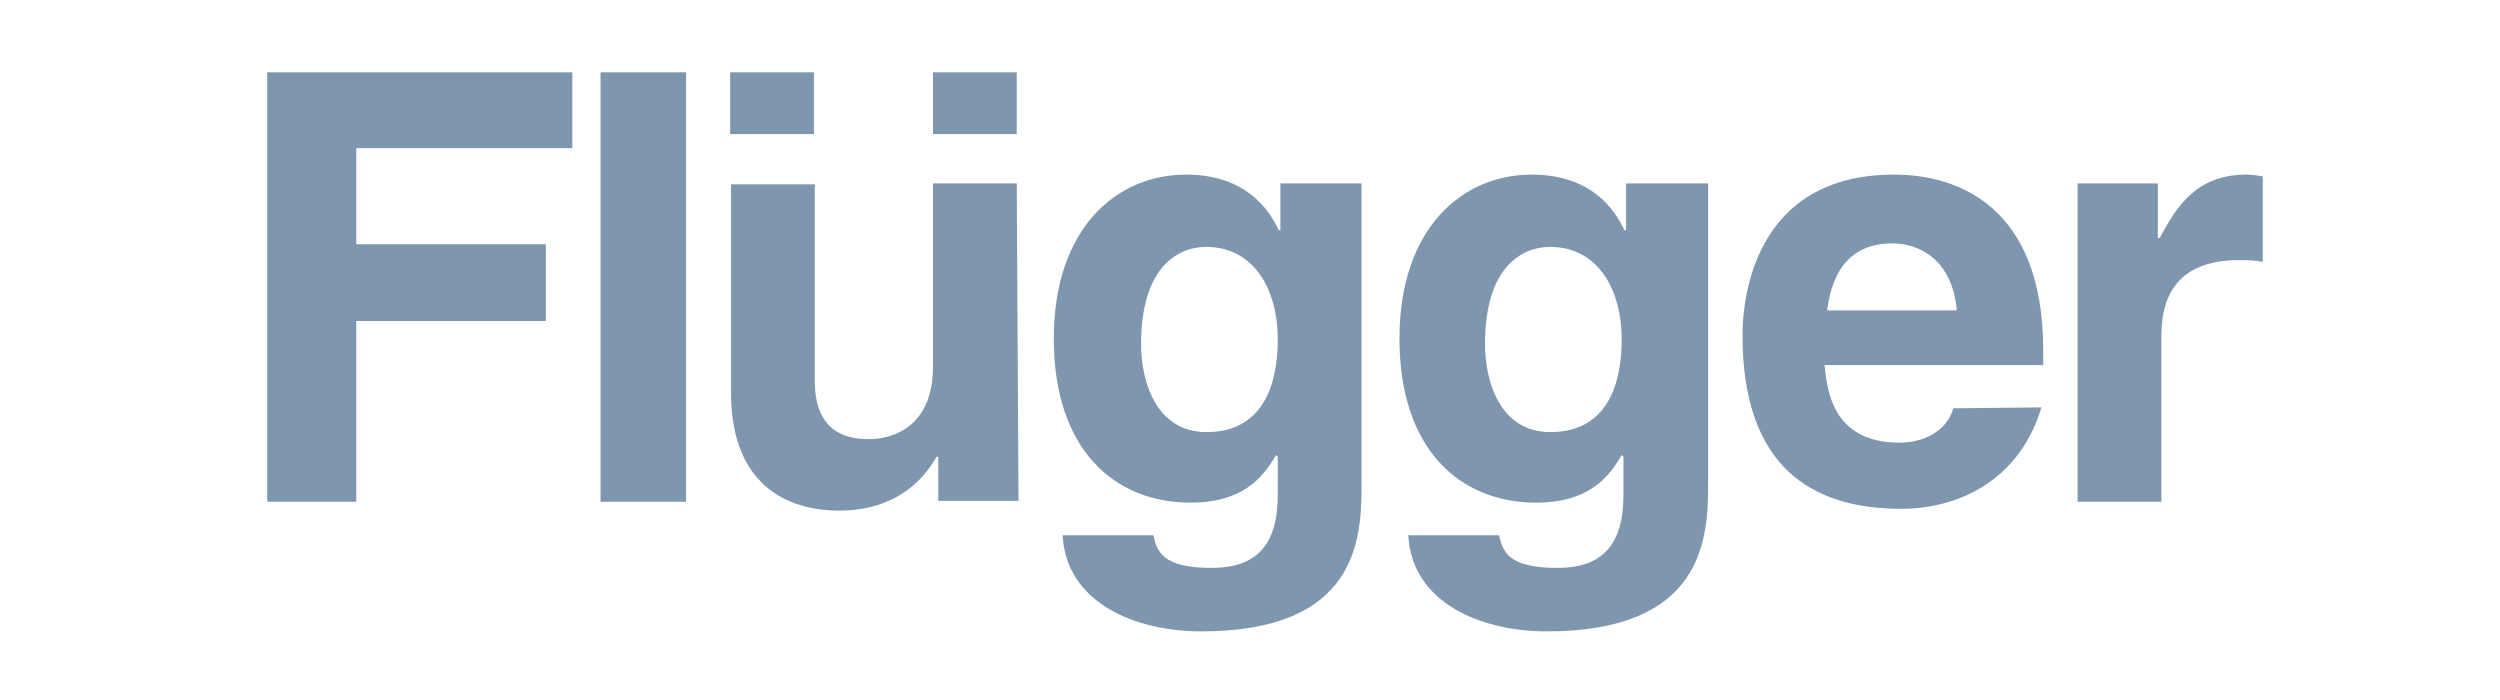 <?xml version="1.0" encoding="utf-8"?>
<!-- Generator: Adobe Illustrator 26.0.1, SVG Export Plug-In . SVG Version: 6.00 Build 0)  -->
<svg version="1.1" id="Layer_1" xmlns="http://www.w3.org/2000/svg" xmlns:xlink="http://www.w3.org/1999/xlink" x="0px" y="0px"
	 viewBox="0 0 283.5 79.4" style="enable-background:new 0 0 283.5 79.4;" xml:space="preserve">
<style type="text/css">
	.st0{opacity:0.5;fill:#002E60;enable-background:new    ;}
</style>
<polygon class="st0" points="40.4,36.4 61.9,36.4 61.9,27.7 40.4,27.7 40.4,16.8 64.9,16.8 64.9,8.2 30.3,8.2 30.3,56.9 40.4,56.9 
	"/>
<path class="st0" d="M235.6,56.9h9.5V38.1c0-4,1.4-8.6,8.8-8.6c0.9,0,1.8,0,2.7,0.2V20c-0.6-0.1-1.2-0.2-1.8-0.2
	c-5.7,0-7.9,3.5-9.9,7.2h-0.2v-6.2h-9.1V56.9z"/>
<polygon class="st0" points="77.8,8.2 68.1,8.2 68.1,56.9 77.8,56.9 77.8,14.6 "/>
<path class="st0" d="M115.3,20.8h-9.5v20.8c0,6.5-4.2,8.2-7.3,8.2c-2.9,0-6.1-1.1-6.1-6.6V20.9h-9.5v23.7c0,9.3,5.2,13.3,12.3,13.3
	c5,0,8.8-2.2,11-6.1h0.2v5h9.1L115.3,20.8L115.3,20.8z M82.8,15.2h9.5v-7h-9.5V15.2z M105.8,15.2h9.5v-7h-9.5V15.2z"/>
<path class="st0" d="M207.2,35.2c0.6-4.8,2.9-7.6,7.4-7.6c3,0,6.8,1.8,7.3,7.6H207.2z M221.5,46.3c-0.7,2.6-3.4,3.9-6.1,3.9
	c-7.7,0-8.2-6.1-8.5-8.8h24.8v-1.7c0-16.4-9.8-19.9-16.9-19.9c-15.8,0-17.2,13.9-17.2,18.2c0,14.9,7.8,19.7,18,19.7
	c6.1,0,13.3-2.9,15.9-11.5L221.5,46.3z"/>
<path class="st0" d="M168.4,39c0-8.4,3.9-11,7.4-11c5.3,0,8.1,4.7,8.1,10.5c0,5-1.6,10.5-8.1,10.5C170.3,49,168.4,43.6,168.4,39
	 M184.4,20.8v5.3h-0.2c-1.1-2.4-3.8-6.3-10.5-6.3c-7.9,0-15,6.1-15,18.6c0,12.6,6.9,18.6,15.5,18.6c5.7,0,8.1-2.6,9.7-5.4l0.2,0.2
	v4.3c0,5.8-2.5,8.3-7.5,8.3c-5.5,0-6.2-1.8-6.6-3.7h-10.3c0.4,7.7,8.3,10.9,15.7,10.9c17.7,0,18.3-10.4,18.3-16.6V20.8H184.4z"/>
<path class="st0" d="M129.4,39c0-8.4,3.9-11,7.4-11c5.3,0,8.1,4.7,8.1,10.5c0,5-1.6,10.5-8.1,10.5C131.3,49,129.4,43.6,129.4,39
	 M145.2,20.8v5.3h-0.2c-1.1-2.4-3.8-6.3-10.5-6.3c-7.9,0-15,6.1-15,18.6C119.5,51,126.4,57,135,57c5.7,0,8.1-2.6,9.7-5.4l0.2,0.2
	v4.3c0,5.8-2.5,8.3-7.5,8.3c-5.5,0-6.2-1.8-6.6-3.7h-10.3c0.4,7.7,8.3,10.9,15.7,10.9c17.7,0,18.2-10.4,18.2-16.6V20.8H145.2z"/>
</svg>
